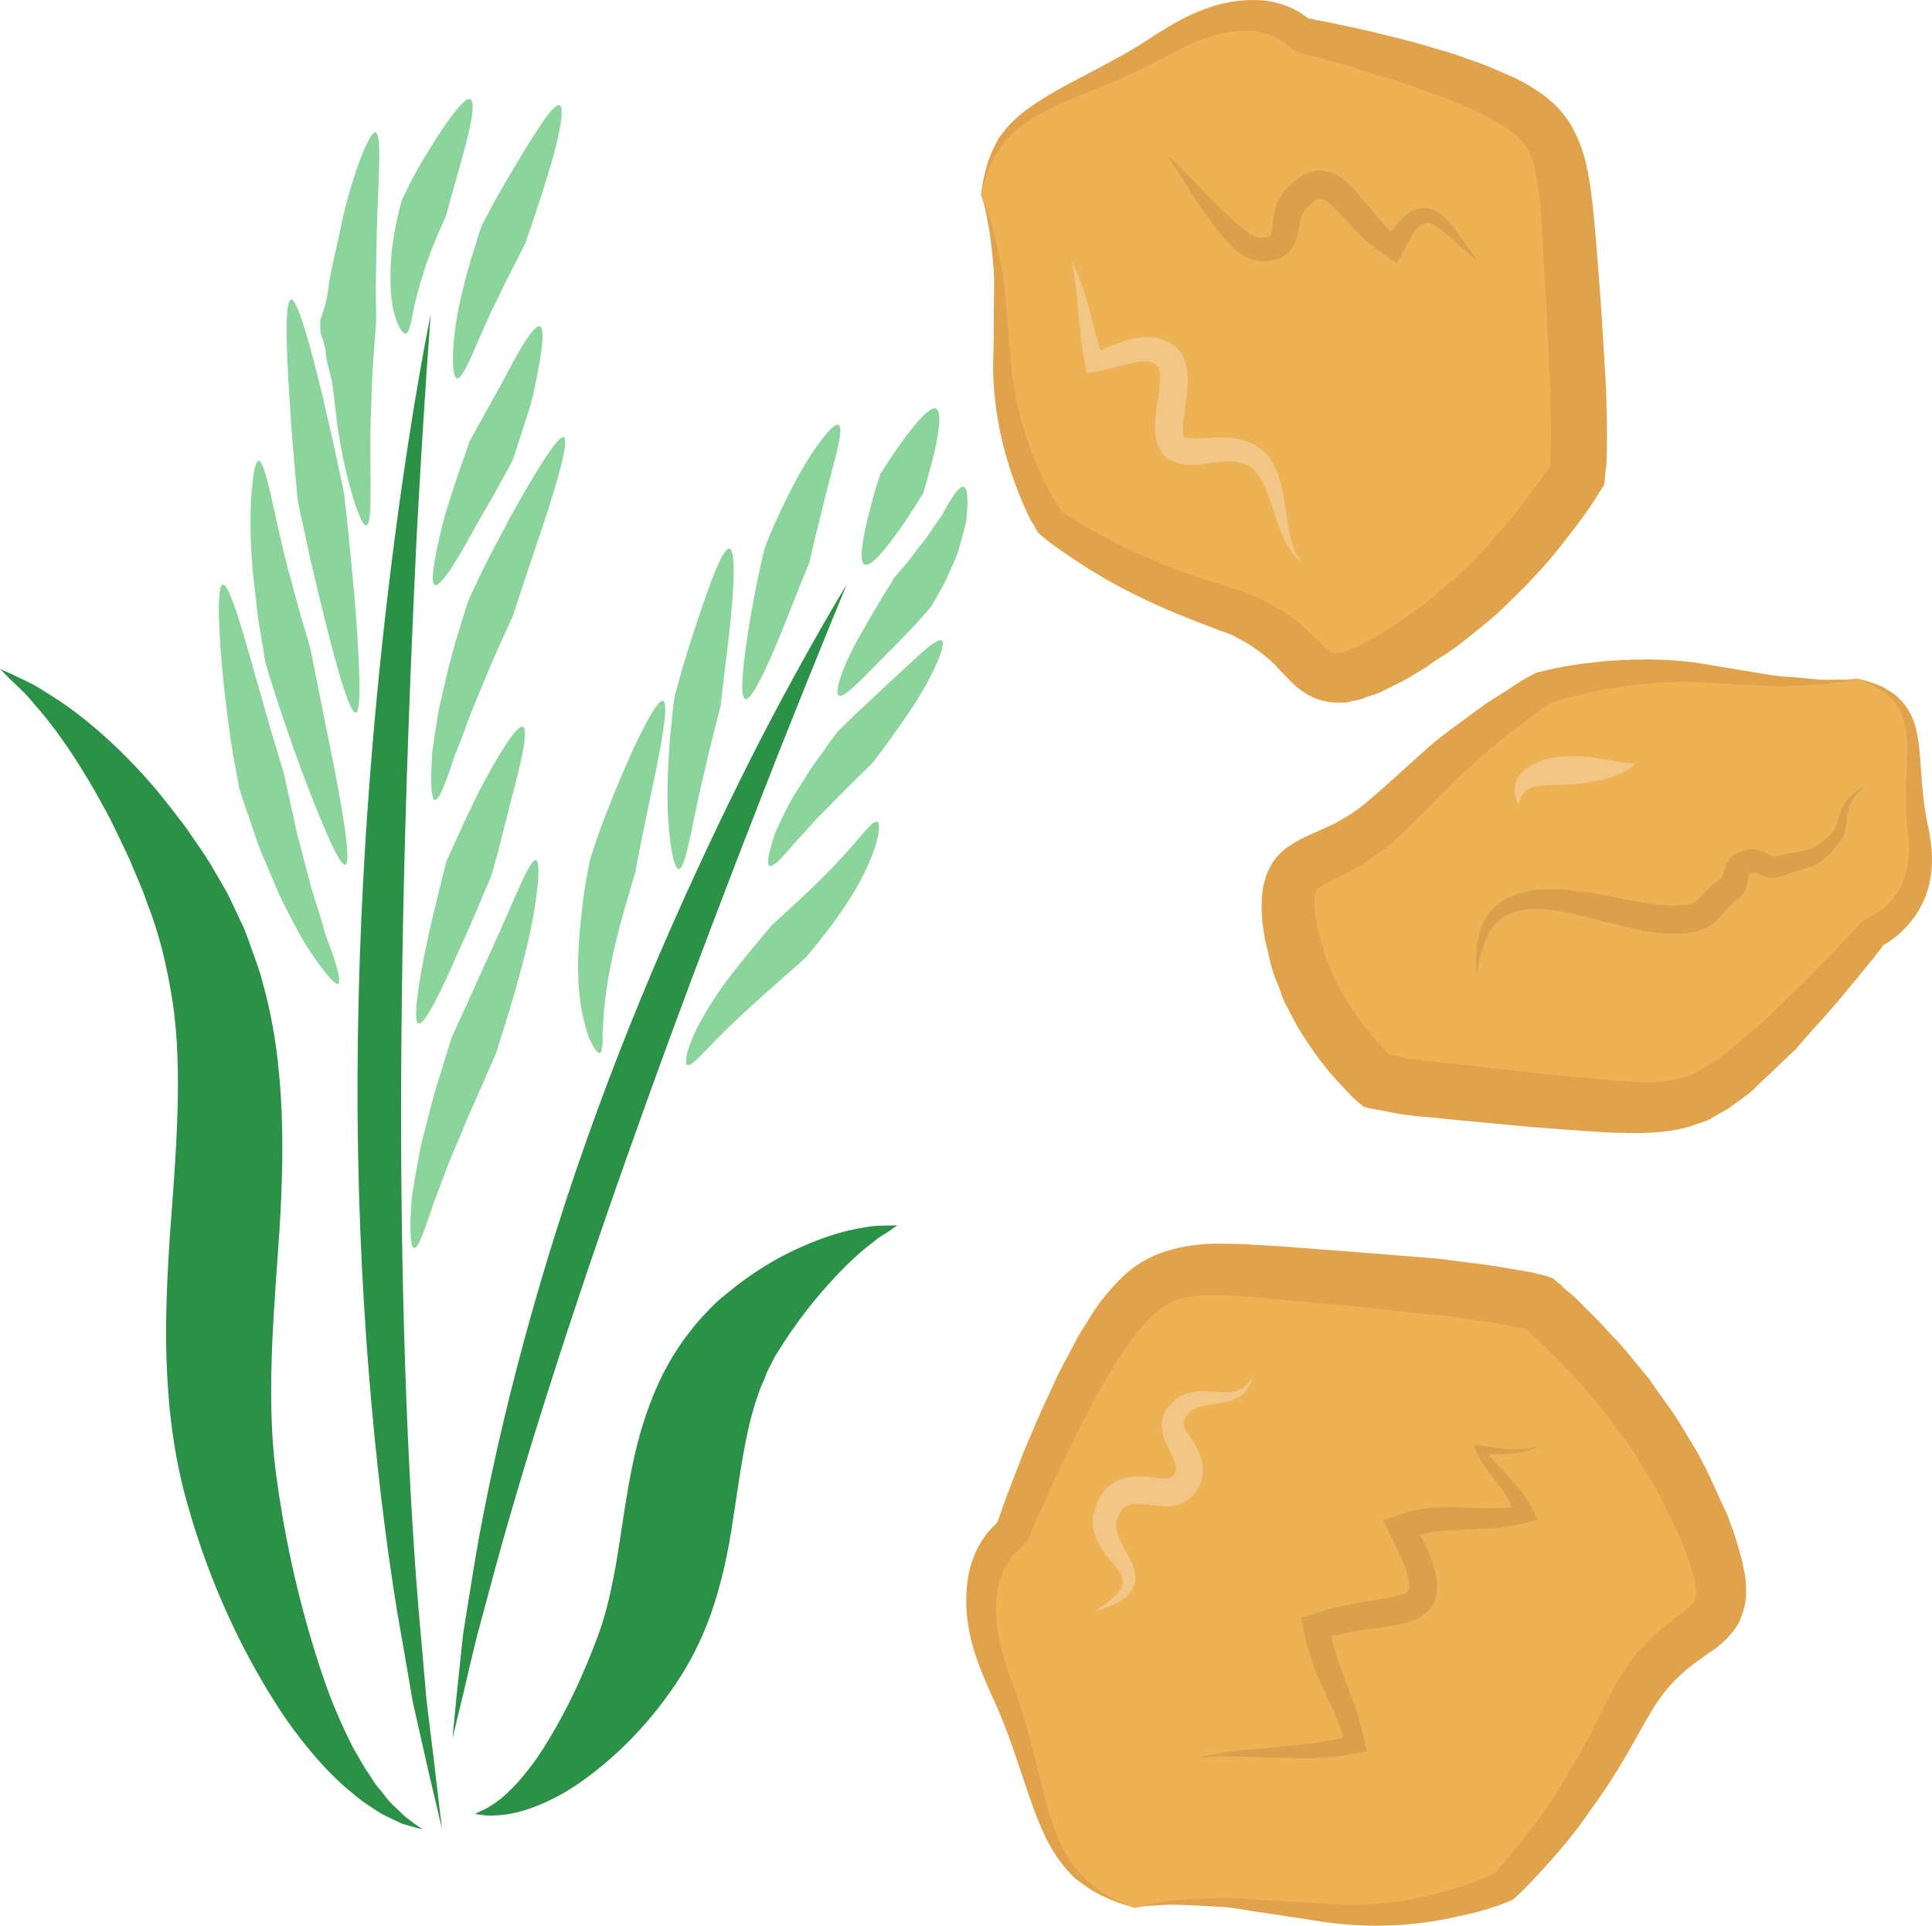 <?xml version="1.0" encoding="UTF-8" standalone="no"?>
<svg
   xmlns:dc="http://purl.org/dc/elements/1.1/"
   xmlns:cc="http://creativecommons.org/ns#"
   xmlns:rdf="http://www.w3.org/1999/02/22-rdf-syntax-ns#"
   xmlns:svg="http://www.w3.org/2000/svg"
   xmlns="http://www.w3.org/2000/svg"
   id="svg76"
   viewBox="0 0 5490.042 5471.631"
   style="clip-rule:evenodd;fill-rule:evenodd;image-rendering:optimizeQuality;shape-rendering:geometricPrecision;text-rendering:geometricPrecision"
   version="1.1"
   height="54.716mm"
   width="54.9mm"
   xml:space="preserve">
 <defs
   id="defs4">
  <style
   id="style2"
   type="text/css">
   <![CDATA[
    .fil4 {fill:#2A9147;fill-rule:nonzero}
    .fil5 {fill:#8BD49B;fill-rule:nonzero}
    .fil2 {fill:#DBA04B;fill-rule:nonzero}
    .fil1 {fill:#E0A34B;fill-rule:nonzero}
    .fil0 {fill:#EDB254;fill-rule:nonzero}
    .fil3 {fill:#F2C686;fill-rule:nonzero}
   ]]>
  </style>
 </defs>
 <g
   transform="translate(-7785,-11804.916)"
   id="Vrstva_x0020_1">
  <path
   style="fill:#edb254;fill-rule:nonzero"
   id="path7"
   d="m 10572,12359 c 0,0 62,127 58,425 -3,299 139,506 139,506 0,0 181,145 490,243 311,96 194,313 510,123 315,-188 497,-502 497,-502 0,0 18,-103 -11,-493 -27,-390 -12,-478 -196,-576 -185,-98 -580,-182 -580,-182 0,0 -117,-140 -390,29 -274,168 -474,157 -517,427 z"
   class="fil0" />
  <path
   style="fill:#e0a34b;fill-rule:nonzero"
   id="path9"
   d="m 10574,12359 c 0,0 0,-6 2,-19 1,-12 4,-31 11,-56 6,-25 18,-54 37,-88 22,-31 53,-64 95,-91 80,-57 190,-102 304,-172 54,-34 119,-81 199,-107 40,-14 84,-22 132,-21 48,1 100,15 143,48 1,2 4,3 5,4 0,1 3,0 5,1 h 4 l 10,3 22,4 c 15,3 29,5 44,9 29,6 58,12 88,19 60,15 123,29 186,49 32,9 65,19 97,31 17,6 33,12 50,18 17,7 34,15 51,22 33,13 67,31 102,55 34,23 70,58 93,101 23,41 35,84 43,124 8,41 12,78 16,117 8,77 13,153 19,229 6,79 10,159 15,239 3,40 3,83 4,124 1,41 0,84 -1,128 -2,3 -2,4 -2,10 l -2,17 c -1,12 0,25 -8,34 -16,26 -20,32 -28,44 -13,21 -29,41 -44,62 -31,40 -61,80 -95,118 l -51,55 -53,52 c -34,35 -74,65 -111,95 l -29,23 -30,21 c -21,13 -41,26 -60,40 -21,13 -42,25 -62,37 -21,11 -44,22 -66,33 -10,5 -23,9 -37,13 -12,5 -24,10 -40,12 l -22,5 c -8,0 -17,0 -26,0 -17,1 -36,-4 -54,-9 -36,-13 -63,-36 -79,-53 -14,-15 -30,-30 -44,-46 -27,-26 -55,-47 -86,-65 -16,-8 -31,-18 -48,-24 -18,-6 -37,-13 -53,-20 -79,-29 -154,-61 -223,-96 -70,-35 -134,-75 -194,-117 -14,-10 -29,-20 -43,-31 -6,-6 -21,-15 -28,-26 -3,-6 -6,-11 -9,-17 l -7,-10 c -17,-33 -30,-64 -42,-96 -48,-124 -67,-246 -67,-350 2,-52 2,-99 2,-144 0,-43 2,-83 0,-118 -9,-142 -35,-220 -35,-220 0,0 1,5 6,14 3,9 8,23 14,41 15,36 24,90 39,163 11,70 15,161 25,262 9,97 35,210 89,321 13,28 28,55 45,82 11,18 9,16 22,24 13,9 28,18 41,27 59,33 121,67 189,96 67,30 138,56 213,77 21,8 41,15 62,21 20,6 42,18 62,27 43,21 84,49 119,82 33,32 65,64 75,64 3,0 4,2 9,0 3,0 5,0 7,0 l 10,-3 c 6,-1 15,-5 23,-8 8,-3 16,-5 25,-11 17,-9 35,-17 54,-29 19,-10 36,-22 54,-34 17,-12 35,-25 52,-37 l 26,-18 26,-22 c 32,-29 67,-56 99,-88 l 47,-49 44,-50 c 32,-34 58,-72 86,-108 13,-19 28,-37 40,-56 6,-9 16,-23 12,-20 l 1,-8 c 2,-39 3,-76 2,-116 -2,-40 0,-79 -3,-118 -4,-79 -7,-157 -11,-234 -5,-77 -9,-153 -13,-228 -6,-72 -13,-143 -35,-187 -12,-22 -28,-40 -50,-57 -23,-16 -50,-33 -79,-47 -15,-7 -28,-14 -43,-21 -15,-6 -30,-12 -44,-19 -30,-12 -61,-22 -91,-33 -59,-22 -119,-40 -176,-57 -29,-10 -58,-18 -86,-25 -14,-4 -28,-8 -42,-13 l -21,-4 -26,-8 c -6,-3 -15,-7 -18,-10 -6,-4 -13,-9 -17,-13 -48,-42 -126,-44 -192,-26 -70,18 -128,53 -191,86 -124,62 -238,96 -319,142 -41,23 -72,50 -95,77 -21,28 -36,56 -45,79 -9,23 -14,41 -17,54 -3,12 -4,18 -4,18 z"
   class="fil1" />
  <path
   style="fill:#edb254;fill-rule:nonzero"
   id="path11"
   d="m 11009,17226 c 0,0 149,-46 474,7 325,54 574,-67 574,-67 0,0 190,-173 347,-495 158,-323 373,-160 220,-536 -154,-376 -466,-627 -466,-627 0,0 -110,-37 -541,-70 -431,-34 -523,-66 -661,120 -137,184 -295,603 -295,603 0,0 -173,104 -34,430 139,327 94,545 382,635 z"
   class="fil0" />
  <path
   style="fill:#e0a34b;fill-rule:nonzero"
   id="path13"
   d="m 11009,17226 c 0,0 -7,-2 -20,-7 -15,-4 -35,-10 -60,-22 -27,-11 -56,-29 -89,-55 -31,-29 -61,-69 -84,-117 -48,-99 -77,-227 -135,-363 -29,-66 -69,-144 -84,-235 -8,-46 -9,-95 0,-147 10,-51 34,-105 78,-145 1,-1 2,-3 3,-4 1,-1 1,-3 3,-5 l 1,-4 4,-11 8,-23 c 6,-16 11,-30 17,-46 12,-32 24,-62 36,-94 12,-32 27,-63 40,-96 14,-32 29,-65 45,-99 15,-34 31,-66 50,-100 9,-17 18,-34 27,-52 11,-17 22,-34 32,-51 21,-35 46,-68 78,-101 31,-34 73,-65 122,-83 48,-18 95,-24 140,-27 46,-1 88,0 130,3 86,4 169,12 255,18 86,7 174,14 263,21 44,5 89,12 134,17 45,6 92,15 139,23 8,3 12,3 28,7 12,4 26,5 36,16 l 16,13 8,9 16,13 c 23,19 41,40 61,59 21,20 39,40 58,61 20,19 38,41 55,62 17,21 35,43 52,63 15,23 31,45 47,67 32,43 59,91 87,137 l 19,35 18,37 c 11,24 22,48 33,72 l 17,36 13,36 c 10,25 17,51 24,77 5,13 7,27 10,42 3,13 6,28 6,44 l 1,25 c 0,9 -1,19 -3,27 -2,18 -10,38 -18,57 -20,35 -48,59 -68,74 -20,13 -39,28 -58,41 -34,25 -62,53 -87,84 -11,16 -24,32 -34,50 -11,19 -22,37 -32,55 -44,81 -90,157 -141,226 -48,71 -102,134 -158,193 -13,15 -27,28 -42,43 l -12,12 c -6,4 -11,11 -18,12 -16,7 -23,9 -33,13 -37,13 -74,23 -110,30 -144,34 -279,33 -392,16 -57,-9 -109,-17 -157,-24 -47,-6 -91,-16 -129,-18 -79,-4 -142,-9 -183,-4 -20,1 -36,1 -47,4 -11,2 -16,3 -16,3 0,0 5,-2 16,-5 10,-3 26,-6 46,-9 42,-10 104,-11 185,-15 40,-1 83,5 133,8 48,2 100,6 157,9 109,9 236,-1 367,-41 32,-10 66,-22 97,-35 9,-4 19,-8 20,-10 5,-2 5,-3 12,-12 12,-12 24,-26 36,-41 48,-58 95,-120 138,-189 44,-69 84,-143 122,-221 10,-21 21,-41 32,-63 10,-22 26,-42 39,-64 30,-42 67,-82 108,-113 40,-32 81,-61 85,-74 0,-4 2,-6 2,-13 0,-3 2,-5 2,-9 l -3,-12 c 0,-7 -1,-17 -3,-26 -3,-10 -5,-20 -9,-31 -7,-20 -13,-42 -23,-64 l -13,-32 -16,-32 c -11,-21 -20,-43 -31,-65 l -16,-31 -19,-32 c -27,-41 -50,-84 -81,-123 -15,-20 -29,-40 -45,-60 -15,-19 -32,-39 -48,-58 -16,-19 -33,-39 -51,-57 -18,-18 -34,-37 -53,-55 -18,-17 -36,-37 -55,-52 l -15,-14 -6,-4 v 0 c 0,0 6,0 -12,-3 -41,-8 -82,-17 -127,-22 -43,-6 -86,-13 -129,-16 -87,-9 -173,-19 -257,-27 -86,-7 -169,-15 -252,-23 -80,-6 -159,-10 -213,8 -27,10 -49,25 -72,48 -23,23 -46,49 -66,79 -10,15 -20,29 -30,44 -9,15 -19,31 -28,46 -18,31 -36,61 -52,93 -16,31 -32,62 -47,93 -15,31 -31,61 -44,91 -15,30 -28,61 -41,90 -6,14 -14,29 -20,43 l -9,22 -11,28 c -5,6 -10,13 -13,17 -6,6 -11,10 -15,15 -57,46 -72,132 -64,209 2,19 6,39 10,58 5,18 8,37 14,56 12,36 26,73 39,109 49,147 67,276 105,372 18,49 42,87 69,116 27,29 54,50 78,63 24,15 44,22 57,28 13,5 20,8 20,8 z"
   class="fil1" />
  <path
   style="fill:#edb254;fill-rule:nonzero"
   id="path15"
   d="m 13063,13733 c 0,0 -135,29 -396,-11 -261,-39 -500,39 -500,39 0,0 -198,115 -405,330 -208,215 -352,102 -311,357 43,256 247,429 247,429 0,0 83,25 438,53 354,29 424,51 582,-73 159,-123 390,-402 390,-402 0,0 169,-67 128,-289 -40,-223 48,-369 -173,-433 z"
   class="fil0" />
  <path
   style="fill:#e0a34b;fill-rule:nonzero"
   id="path17"
   d="m 13063,13733 c 0,0 5,2 15,4 8,2 23,6 41,13 9,4 19,7 29,15 11,5 21,13 32,23 22,20 41,52 50,89 17,75 11,164 31,262 11,49 22,113 6,179 -15,66 -61,132 -126,170 -2,1 -3,2 -4,2 -1,2 -3,3 -3,4 -1,1 -4,7 -9,12 l -12,16 c -9,11 -17,21 -26,32 -17,21 -35,43 -53,64 -35,45 -76,88 -117,134 -10,12 -20,23 -30,35 -12,11 -24,22 -35,33 -24,23 -48,46 -73,69 -21,24 -53,43 -82,65 -17,10 -33,19 -50,29 -17,10 -38,14 -57,22 -80,23 -157,20 -229,18 -72,-4 -143,-10 -215,-15 -74,-7 -149,-14 -225,-21 -39,-4 -76,-8 -115,-11 -19,-3 -38,-4 -60,-9 l -75,-14 c -3,-3 -10,-1 -13,-5 l -12,-10 -22,-20 c -8,-9 -17,-17 -24,-26 -16,-17 -32,-33 -46,-52 -29,-35 -54,-73 -78,-111 -11,-20 -22,-41 -32,-60 -12,-19 -18,-42 -26,-63 -20,-41 -27,-87 -38,-130 -8,-45 -14,-86 -7,-143 1,-12 7,-29 11,-43 7,-16 14,-31 25,-45 23,-29 48,-42 69,-54 41,-21 74,-33 103,-48 30,-17 58,-33 83,-55 47,-38 105,-93 158,-140 52,-49 110,-88 164,-128 26,-20 55,-37 82,-54 14,-10 28,-18 41,-27 l 21,-12 c 7,-2 18,-12 30,-13 67,-17 122,-24 180,-30 115,-10 219,-6 308,11 43,7 84,14 121,20 37,6 71,13 102,13 30,3 58,5 82,8 23,1 44,0 60,0 16,0 28,0 37,-1 8,-2 13,-2 13,-2 0,0 -5,2 -12,3 -8,2 -20,5 -37,7 -17,1 -36,6 -61,7 -24,1 -52,3 -83,4 -31,2 -66,0 -105,-3 -37,-1 -78,-3 -123,-6 -86,-7 -185,-1 -291,18 -52,9 -110,23 -161,40 -3,2 -3,3 -11,8 l -18,12 c -11,9 -24,18 -36,27 -24,19 -49,35 -74,57 -48,42 -100,82 -146,132 -49,48 -93,95 -155,153 -31,28 -66,51 -101,73 -36,21 -74,38 -101,53 -12,7 -22,14 -22,17 -2,2 -1,4 -3,7 0,3 -2,6 -2,12 -3,23 2,60 9,94 11,34 16,69 32,101 8,16 13,34 22,50 l 27,48 c 20,32 41,63 66,92 12,16 26,29 38,44 7,7 13,13 20,19 1,2 -1,1 3,1 l 38,7 c 16,4 34,6 53,8 38,4 74,8 111,12 74,8 146,17 218,25 72,7 142,13 212,20 69,5 132,8 183,-4 12,-4 25,-6 37,-12 12,-6 24,-12 36,-19 26,-16 51,-30 73,-51 24,-20 47,-39 70,-58 10,-10 23,-20 33,-29 11,-10 22,-21 32,-32 42,-41 84,-81 123,-121 19,-20 39,-39 57,-59 9,-9 18,-19 27,-29 10,-11 20,-21 29,-32 5,-4 9,-7 13,-10 4,-2 9,-6 13,-7 51,-24 84,-67 101,-114 7,-24 12,-49 12,-74 2,-13 0,-25 -1,-37 0,-12 -2,-25 -4,-40 -10,-107 7,-196 -2,-265 -5,-34 -17,-62 -34,-82 -8,-10 -17,-20 -26,-26 -9,-7 -18,-12 -27,-17 -16,-9 -30,-14 -38,-18 -9,-3 -14,-6 -14,-6 z"
   class="fil1" />
  <path
   style="fill:#dba04b;fill-rule:nonzero"
   id="path19"
   d="m 12165,15910 c 0,0 -4,1 -10,5 -6,4 -15,8 -30,12 -13,4 -33,7 -53,9 -18,1 -36,1 -54,1 0,0 -5,-1 -3,1 l 5,6 c 2,2 5,6 9,10 6,7 10,13 16,19 9,7 33,33 52,56 10,9 23,31 37,53 6,11 12,23 18,35 l 2,3 1,3 c -1,1 -2,1 -2,1 l -10,2 -18,5 c -13,3 -26,6 -40,9 l -21,3 -14,3 c -19,2 -37,2 -57,3 -38,3 -77,3 -114,6 -20,2 -39,6 -55,10 -3,0 -2,1 -3,1 -1,0 -1,1 1,4 -1,-4 28,52 41,99 l 4,20 c 2,8 2,15 2,23 -1,9 0,16 -2,26 -3,9 -6,19 -10,27 -6,9 -13,16 -20,23 -8,6 -15,10 -22,15 -15,7 -29,12 -41,14 -40,10 -75,14 -109,18 -17,3 -34,6 -49,9 -14,2 -27,6 -40,8 -3,2 -9,0 -6,5 v 5 c 1,4 3,13 5,21 7,28 18,57 29,86 10,29 22,57 32,86 5,15 10,29 13,44 l 4,10 c 1,4 2,11 4,17 2,11 4,23 7,34 l 4,17 v 4 c 0,1 -3,1 -4,1 l -9,2 c -10,2 -23,4 -33,5 -26,5 -34,7 -49,7 -26,3 -52,5 -76,4 -95,1 -170,-5 -223,-4 -27,-1 -47,0 -60,2 -15,1 -22,1 -22,1 0,0 7,-1 20,-5 15,-2 34,-7 61,-11 53,-8 130,-12 222,-23 23,-1 47,-6 71,-11 12,-1 29,-6 29,-6 4,-2 11,-1 7,-7 -2,-7 -6,-13 -8,-20 -5,-13 -9,-26 -15,-39 -12,-27 -25,-54 -37,-82 -13,-29 -27,-59 -36,-93 -3,-10 -6,-15 -9,-28 -2,-14 -6,-29 -8,-43 l -5,-22 -1,-6 c 0,-1 0,-4 2,-4 l 11,-2 44,-13 20,-7 13,-3 27,-6 c 17,-4 35,-7 53,-10 35,-6 71,-11 100,-18 20,-5 35,-12 35,-16 3,-2 3,-19 -1,-36 -11,-40 -23,-65 -62,-144 l -6,-12 c -1,-3 -6,-9 2,-9 l 29,-10 c 19,-6 38,-14 55,-17 27,-5 47,-8 69,-8 42,-2 82,1 118,2 18,0 37,1 53,0 l 12,-1 h 7 9 l 5,-1 c 2,0 5,0 2,-2 l -2,-8 c -2,-6 -4,-10 -13,-24 -27,-40 -90,-112 -91,-144 40,6 73,10 97,12 21,1 38,0 53,-1 13,-2 24,-5 31,-7 6,-3 10,-4 10,-4 z"
   class="fil2" />
  <path
   style="fill:#f2c686;fill-rule:nonzero"
   id="path21"
   d="m 11345,15717 c -1,0 -2,17 -19,40 -10,12 -27,23 -47,29 -21,6 -44,7 -67,12 -23,4 -42,11 -54,28 -7,7 -10,17 -10,23 0,6 4,14 10,26 7,11 17,24 27,41 9,17 19,40 18,69 0,6 -2,13 -3,21 -1,6 -3,12 -6,19 -2,6 -6,11 -9,16 l -6,9 c -3,4 -7,6 -10,10 -23,20 -56,26 -77,25 -46,-2 -78,-11 -97,-5 -8,3 -14,8 -22,15 -2,6 -7,10 -9,16 -3,6 -6,13 -6,14 -5,18 2,42 15,67 12,24 29,47 36,77 3,14 4,31 -3,44 -5,14 -15,22 -22,31 -17,13 -34,20 -46,25 -26,10 -41,15 -41,15 0,0 12,-10 35,-26 10,-8 23,-18 34,-32 10,-15 13,-29 5,-45 -7,-17 -26,-36 -45,-60 -17,-25 -40,-58 -35,-107 1,-14 6,-21 9,-31 2,-10 8,-19 13,-29 13,-19 34,-39 59,-47 50,-15 92,-1 120,-1 14,0 21,-3 25,-6 1,0 1,0 2,-2 2,-2 4,-4 4,-7 1,-1 1,-4 2,-5 2,-2 2,-3 2,-6 3,-14 -12,-42 -29,-76 -8,-17 -15,-40 -10,-64 4,-24 18,-41 31,-53 29,-27 66,-30 91,-29 26,0 47,4 65,2 17,0 31,-4 42,-12 21,-15 27,-31 28,-31 z"
   class="fil3" />
  <path
   style="fill:#f2c686;fill-rule:nonzero"
   id="path23"
   d="m 11485,13405 c 0,0 -3,-4 -11,-10 -6,-6 -15,-15 -25,-31 -19,-29 -36,-79 -54,-135 -10,-29 -22,-60 -41,-82 -4,-7 -11,-11 -14,-15 -5,-1 -12,-7 -19,-8 -13,-5 -28,-9 -45,-8 -17,0 -36,3 -56,5 -22,3 -45,7 -75,3 -9,-2 -16,-4 -24,-8 -9,-2 -16,-8 -27,-15 -7,-8 -13,-18 -17,-27 -4,-8 -7,-17 -7,-25 -6,-32 -1,-57 1,-81 7,-46 16,-92 7,-115 0,-2 -2,-5 -2,-6 0,-1 1,0 -3,-2 -4,-5 -9,-8 -15,-10 -12,-4 -29,-4 -46,0 -17,2 -35,7 -54,12 -13,4 -26,6 -38,10 -16,3 -30,5 -43,7 -5,2 -5,-4 -5,-7 l -3,-11 -3,-21 c -3,-13 -6,-30 -6,-36 -3,-17 -5,-32 -6,-48 -6,-61 -10,-110 -15,-144 -6,-34 -8,-52 -8,-52 0,0 7,17 20,50 14,31 27,79 43,139 3,15 7,30 12,45 2,11 3,11 4,14 2,2 2,6 4,7 4,-1 6,-2 9,-4 l 3,-2 13,-5 c 17,-7 37,-14 58,-20 23,-5 49,-10 78,-4 14,4 29,10 42,18 5,5 16,11 20,21 6,7 10,14 13,21 12,31 12,58 9,84 -1,25 -6,48 -8,71 -4,22 -6,42 -4,55 1,8 3,10 1,10 -1,-1 0,0 3,1 2,2 5,2 8,3 27,6 75,-5 120,0 24,1 48,8 69,19 12,5 18,12 30,21 9,10 15,16 20,26 23,36 29,73 35,103 10,61 15,110 27,141 6,16 12,27 17,34 6,7 8,12 8,12 z"
   class="fil3" />
  <path
   style="fill:#dba04b;fill-rule:nonzero"
   id="path25"
   d="m 11984,12546 c 0,0 -15,-10 -39,-32 -12,-11 -26,-24 -43,-39 -17,-14 -38,-32 -58,-37 -10,0 -16,2 -24,8 -9,9 -17,18 -25,32 -13,24 -26,48 -39,73 -2,3 -3,0 -5,0 l -5,-3 -10,-6 -19,-15 c -7,-3 -13,-10 -21,-14 l -16,-14 c -32,-25 -60,-58 -87,-87 -14,-14 -28,-29 -40,-36 -13,-7 -16,-7 -24,-5 -4,2 -11,8 -17,11 -5,6 -14,12 -17,17 -9,10 -13,22 -17,41 -4,17 -2,41 -23,73 -10,14 -28,26 -41,29 -15,4 -28,6 -39,6 -8,0 -31,-3 -41,-9 -12,-5 -21,-12 -30,-18 -16,-13 -29,-26 -41,-40 -24,-28 -42,-53 -59,-77 -33,-48 -57,-89 -75,-116 -17,-28 -29,-41 -29,-41 0,0 16,10 39,33 24,23 55,58 96,99 20,19 43,42 67,64 23,19 54,42 70,37 17,-1 24,-7 24,-8 2,-4 5,-22 7,-45 2,-22 11,-52 30,-76 9,-13 18,-19 28,-29 11,-9 21,-18 39,-24 7,-4 15,-6 25,-8 10,-1 18,-1 28,2 9,1 18,3 25,7 7,4 15,7 19,12 23,17 39,34 52,51 28,32 51,63 76,88 l 5,5 v 0 c 0,1 1,2 1,2 2,1 4,5 5,5 l 5,-4 c 0,-1 1,-1 1,-2 2,0 6,-6 9,-10 11,-14 25,-29 42,-40 18,-10 44,-13 62,-6 35,16 50,39 65,57 14,19 25,35 35,48 19,27 29,41 29,41 z"
   class="fil2" />
  <path
   style="fill:#dba04b;fill-rule:nonzero"
   id="path27"
   d="m 13084,14039 c 5,2 -52,25 -52,108 -1,6 -3,11 -4,19 -1,6 -3,12 -7,18 -7,13 -15,20 -23,31 -7,10 -17,21 -29,30 -12,11 -28,20 -42,24 -32,10 -53,16 -88,28 -8,3 -14,1 -21,3 -7,-2 -14,-3 -20,-5 -11,-4 -17,-8 -23,-9 -11,-3 -11,-1 -20,3 l -13,-15 c 0,0 0,0 0,0 0,1 1,3 2,4 5,5 16,9 13,8 -2,3 -3,9 -4,15 -1,7 -2,15 -6,26 -3,6 -5,12 -11,21 -6,7 -18,17 -30,19 3,-1 8,-3 14,-7 -18,16 -30,30 -53,57 -13,12 -32,26 -53,31 -10,5 -18,5 -28,7 -8,2 -17,3 -26,3 -58,3 -108,-9 -155,-20 -46,-10 -89,-23 -130,-32 -82,-20 -158,-29 -208,-1 -51,26 -66,83 -75,117 -5,17 -7,31 -8,41 -1,9 -3,14 -3,14 0,0 0,-5 -1,-14 0,-10 -1,-24 -1,-44 1,-18 4,-41 11,-67 8,-27 25,-58 55,-81 31,-23 72,-34 113,-38 41,-3 84,0 129,6 43,6 89,16 134,25 46,8 93,16 134,14 13,-1 26,-2 35,-5 10,-2 13,-7 22,-13 15,-16 38,-42 62,-59 l 39,-27 -19,41 c 0,0 1,0 -7,-6 l -10,-7 c 0,1 0,0 1,-1 1,-4 4,-10 5,-17 2,-7 5,-16 10,-27 2,-5 6,-11 12,-17 6,-7 15,-13 25,-14 -4,1 -7,2 -10,4 12,-6 24,-11 40,-13 15,0 29,4 39,9 9,5 18,10 22,11 2,2 3,2 6,2 25,-7 62,-13 85,-17 24,-3 41,-17 59,-32 20,-17 29,-28 34,-47 6,-20 11,-39 21,-54 8,-15 20,-25 29,-32 19,-12 29,-18 29,-18 z"
   class="fil2" />
  <path
   style="fill:#f2c686;fill-rule:nonzero"
   id="path29"
   d="m 12433,13974 c 0,0 -4,4 -12,10 -9,8 -23,16 -41,23 -36,15 -88,25 -140,27 -52,2 -93,0 -112,13 -3,3 -7,4 -9,6 -2,3 -4,5 -5,8 -5,4 -7,10 -8,15 -4,10 -5,16 -5,16 0,0 -4,-5 -7,-16 -3,-6 -5,-12 -5,-20 0,-5 0,-10 0,-15 1,-5 2,-11 5,-17 8,-21 34,-43 59,-53 26,-11 55,-16 83,-17 57,-2 104,8 139,14 34,6 58,6 58,6 z"
   class="fil3" />
 </g>
 <g
   transform="translate(-7785,-11804.916)"
   id="Vrstva_x0020_1_0">
  <path
   style="fill:#2a9147;fill-rule:nonzero"
   id="path33"
   d="m 9041,17002 c 0,0 -14,-59 -39,-166 -12,-53 -27,-119 -44,-195 -13,-76 -28,-164 -45,-260 -63,-388 -115,-930 -112,-1529 3,-599 56,-1140 107,-1528 51,-389 101,-626 101,-626 0,0 -19,241 -40,631 -19,391 -41,929 -44,1523 -3,595 17,1132 49,1521 9,97 16,185 23,263 9,77 18,143 24,197 13,109 20,169 20,169 z"
   class="fil4" />
  <path
   style="fill:#2a9147;fill-rule:nonzero"
   id="path35"
   d="m 9071,16744 c 0,0 4,-48 13,-136 5,-44 10,-98 17,-160 10,-62 21,-133 34,-211 53,-312 156,-738 317,-1193 161,-455 348,-851 491,-1132 145,-280 248,-446 248,-446 0,0 -75,180 -191,472 -115,293 -272,697 -431,1147 -160,451 -291,863 -374,1166 -20,75 -39,144 -55,204 -15,61 -27,113 -37,156 -21,86 -32,133 -32,133 z"
   class="fil4" />
  <path
   style="fill:#2a9147;fill-rule:nonzero"
   id="path37"
   d="m 7785,13706 c 0,0 12,5 35,15 22,12 58,25 97,52 84,50 195,139 309,272 28,34 56,70 85,108 27,40 57,80 83,126 13,23 27,45 40,70 12,25 24,50 36,76 13,26 22,54 32,82 10,28 21,56 28,85 68,236 64,502 46,755 -9,127 -18,246 -20,359 -2,112 2,217 18,319 29,207 78,395 130,547 26,77 56,143 85,200 16,27 30,54 46,76 7,11 14,23 22,33 8,9 15,18 22,27 14,19 29,32 42,44 6,6 12,12 18,17 6,4 11,8 16,12 20,14 31,22 31,22 0,0 -13,-3 -37,-10 -6,-2 -13,-4 -21,-6 -7,-3 -14,-7 -23,-11 -17,-8 -38,-17 -57,-31 -11,-7 -21,-14 -33,-22 -11,-8 -22,-17 -33,-27 -25,-19 -47,-42 -72,-67 -47,-51 -98,-114 -144,-188 -94,-148 -185,-337 -248,-561 -33,-115 -52,-242 -58,-369 -7,-128 -1,-258 7,-385 19,-255 38,-480 8,-678 -16,-99 -37,-190 -72,-277 -14,-44 -34,-84 -50,-125 -19,-39 -37,-78 -55,-114 -75,-143 -150,-253 -212,-322 -29,-37 -56,-59 -74,-77 -17,-18 -27,-27 -27,-27 z"
   class="fil4" />
  <path
   style="fill:#2a9147;fill-rule:nonzero"
   id="path39"
   d="m 10335,15286 c 0,0 -7,5 -19,14 -12,9 -32,18 -53,37 -44,32 -101,88 -161,160 -30,36 -60,77 -89,121 -7,11 -14,22 -21,33 -7,11 -12,23 -18,34 -6,11 -12,23 -16,36 -5,12 -11,23 -15,36 -38,101 -53,222 -76,372 -11,75 -27,153 -51,229 -24,77 -59,152 -100,215 -78,121 -169,212 -257,278 -86,66 -173,100 -233,109 -30,4 -53,5 -69,2 -15,-2 -23,-3 -23,-3 0,0 7,-3 21,-10 13,-5 32,-17 53,-33 41,-34 91,-91 138,-171 48,-79 97,-180 138,-292 20,-53 33,-108 45,-169 12,-61 21,-129 33,-204 12,-74 26,-152 50,-228 24,-77 56,-152 100,-217 10,-16 22,-32 34,-47 11,-15 23,-29 36,-43 13,-13 25,-27 38,-39 12,-11 25,-22 38,-32 50,-41 100,-73 148,-99 96,-50 179,-75 239,-83 28,-6 52,-4 67,-5 15,0 23,-1 23,-1 z"
   class="fil4" />
  <path
   style="fill:#8bd49b;fill-rule:nonzero"
   id="path41"
   d="m 8418,13466 c 19,-3 57,132 95,268 20,67 38,136 54,186 15,51 26,86 26,88 1,2 8,40 21,96 7,28 12,61 22,95 9,34 18,71 28,107 9,37 22,72 32,106 5,17 10,33 14,49 6,15 11,30 16,43 19,53 28,91 20,96 -8,5 -33,-25 -67,-73 -8,-12 -17,-25 -26,-39 -9,-15 -17,-30 -26,-46 -17,-33 -36,-67 -52,-103 -15,-36 -30,-72 -45,-106 -14,-34 -24,-67 -34,-95 -20,-56 -32,-95 -32,-97 0,-3 -7,-39 -17,-93 -9,-54 -18,-125 -26,-196 -15,-142 -21,-283 -3,-286 z"
   class="fil5" />
  <path
   style="fill:#8bd49b;fill-rule:nonzero"
   id="path43"
   d="m 8520,13114 c 19,0 41,137 74,271 8,33 18,67 26,98 9,32 16,61 24,86 15,51 25,85 25,87 0,2 8,41 19,97 11,56 26,131 41,205 30,149 55,299 37,304 -17,5 -74,-135 -128,-278 -26,-72 -51,-145 -69,-200 -18,-56 -29,-94 -30,-97 0,-2 -6,-38 -15,-92 -5,-26 -9,-58 -12,-91 -4,-34 -9,-69 -11,-105 -11,-143 2,-285 19,-285 z"
   class="fil5" />
  <path
   style="fill:#8bd49b;fill-rule:nonzero"
   id="path45"
   d="m 8612,12656 c 18,-3 56,134 89,272 16,69 32,138 43,190 11,53 19,89 19,91 0,2 5,42 11,100 6,58 13,135 20,212 12,154 20,307 2,309 -18,3 -59,-145 -95,-294 -19,-75 -36,-150 -48,-207 -13,-57 -21,-96 -21,-98 -1,-2 -4,-39 -9,-93 -5,-54 -11,-126 -15,-197 -10,-142 -14,-283 4,-285 z"
   class="fil5" />
  <path
   style="fill:#8bd49b;fill-rule:nonzero"
   id="path47"
   d="m 8852,12181 c 19,4 8,137 4,269 -1,66 -3,132 -3,183 1,50 1,84 1,86 0,1 -1,10 -2,27 -2,16 -3,38 -5,65 -5,54 -6,126 -9,197 -3,143 7,287 -12,290 -17,4 -61,-136 -82,-283 -5,-37 -9,-74 -13,-109 -4,-35 -18,-67 -20,-95 -1,-29 -16,-52 -16,-69 v -28 c 0,-2 17,-38 23,-90 6,-51 25,-119 38,-186 29,-133 79,-261 96,-257 z"
   class="fil5" />
  <path
   style="fill:#8bd49b;fill-rule:nonzero"
   id="path49"
   d="m 9121,12087 c 18,7 -1,90 -24,171 -11,40 -22,79 -31,110 -8,29 -13,50 -14,51 0,1 -9,21 -23,52 -12,30 -29,70 -41,110 -13,41 -24,83 -30,115 -6,32 -11,55 -20,57 -9,1 -22,-20 -32,-55 -10,-35 -13,-84 -11,-132 1,-49 10,-96 17,-132 8,-36 14,-59 15,-60 1,-2 10,-23 25,-52 15,-29 36,-66 59,-102 45,-72 93,-140 110,-133 z"
   class="fil5" />
  <path
   style="fill:#8bd49b;fill-rule:nonzero"
   id="path51"
   d="m 9308,14249 c 17,3 2,143 -34,278 -17,68 -37,135 -53,186 -16,50 -26,84 -27,86 -1,2 -16,37 -39,89 -11,26 -25,56 -39,88 -13,32 -27,66 -42,100 -15,34 -26,68 -39,100 -6,17 -12,32 -18,47 -5,15 -9,29 -14,42 -17,52 -32,87 -41,86 -10,-1 -12,-39 -10,-96 1,-14 2,-30 3,-47 3,-16 5,-33 8,-50 7,-35 12,-74 21,-110 10,-37 19,-74 28,-109 9,-35 19,-66 28,-94 16,-55 29,-92 29,-94 2,-3 59,-129 116,-255 58,-124 104,-251 123,-247 z"
   class="fil5" />
  <path
   style="fill:#8bd49b;fill-rule:nonzero"
   id="path53"
   d="m 9271,13870 c 17,7 -7,111 -35,214 -13,51 -26,103 -36,142 -11,39 -18,65 -19,67 0,1 -12,29 -29,69 -17,41 -40,94 -64,146 -46,106 -96,211 -114,205 -17,-5 1,-120 25,-234 12,-56 26,-113 37,-156 10,-43 18,-72 19,-74 1,-1 12,-27 29,-64 17,-38 40,-87 64,-135 51,-96 106,-188 123,-180 z"
   class="fil5" />
  <path
   style="fill:#8bd49b;fill-rule:nonzero"
   id="path55"
   d="m 9387,13047 c 17,8 -20,133 -61,257 -42,124 -83,248 -84,252 -1,2 -16,35 -38,83 -22,49 -48,113 -75,178 -14,32 -24,65 -36,95 -6,16 -12,31 -18,45 -4,14 -9,27 -13,40 -17,49 -32,82 -41,81 -9,-1 -12,-37 -10,-91 1,-14 2,-29 2,-44 3,-16 5,-32 7,-49 6,-33 10,-69 19,-104 16,-71 33,-141 50,-193 16,-53 27,-88 29,-90 0,-2 15,-33 37,-79 22,-45 53,-103 84,-161 64,-115 132,-227 148,-220 z"
   class="fil5" />
  <path
   style="fill:#8bd49b;fill-rule:nonzero"
   id="path57"
   d="m 9319,12732 c 18,5 2,99 -19,195 -12,47 -28,92 -39,127 -11,35 -19,59 -20,60 0,1 -13,25 -32,59 -18,34 -44,79 -70,123 -48,89 -100,177 -118,171 -17,-5 4,-107 31,-208 16,-50 32,-99 45,-136 13,-37 22,-62 22,-64 1,-1 13,-22 30,-54 17,-31 40,-72 63,-113 42,-82 89,-165 107,-160 z"
   class="fil5" />
  <path
   style="fill:#8bd49b;fill-rule:nonzero"
   id="path59"
   d="m 9375,12104 c 17,6 -4,105 -34,200 -14,48 -31,95 -42,131 -12,35 -21,59 -21,61 -1,1 -13,26 -31,61 -19,36 -42,84 -65,131 -45,95 -79,194 -98,192 -18,-2 -16,-114 9,-222 12,-54 27,-108 40,-147 12,-40 21,-66 22,-68 1,-1 13,-24 31,-58 18,-33 43,-76 69,-119 51,-85 103,-169 120,-162 z"
   class="fil5" />
  <path
   style="fill:#8bd49b;fill-rule:nonzero"
   id="path61"
   d="m 9669,13796 c 18,6 -5,127 -30,246 -13,60 -25,120 -34,165 -9,45 -15,76 -15,78 -1,1 -10,34 -24,81 -14,47 -31,110 -44,173 -13,63 -21,126 -23,173 -1,12 -1,23 -2,33 1,10 1,18 0,26 -1,14 -3,24 -7,25 -5,2 -11,-5 -19,-18 -4,-7 -8,-15 -13,-25 -3,-10 -7,-22 -10,-34 -15,-51 -22,-121 -20,-190 2,-69 10,-138 17,-189 8,-51 15,-86 16,-88 0,-2 9,-33 25,-78 16,-45 39,-103 63,-160 48,-114 103,-223 120,-218 z"
   class="fil5" />
  <path
   style="fill:#8bd49b;fill-rule:nonzero"
   id="path63"
   d="m 9858,13364 c 18,3 13,114 1,224 -6,55 -13,110 -18,151 -5,41 -8,69 -8,71 -1,2 -8,31 -19,75 -12,43 -24,100 -38,158 -26,114 -43,231 -62,231 -18,1 -35,-120 -32,-242 2,-61 5,-123 11,-168 4,-46 8,-77 9,-79 0,-2 8,-30 19,-70 12,-41 28,-94 46,-147 35,-105 72,-208 91,-204 z"
   class="fil5" />
  <path
   style="fill:#8bd49b;fill-rule:nonzero"
   id="path65"
   d="m 10168,13012 c 17,9 -12,101 -36,196 -11,47 -23,94 -32,130 -8,36 -14,60 -14,62 -1,2 -41,101 -80,200 -40,99 -86,197 -103,191 -18,-5 -5,-111 12,-217 9,-53 19,-106 28,-146 8,-40 15,-67 16,-69 0,-1 10,-25 25,-61 16,-35 37,-80 61,-125 47,-89 108,-170 123,-161 z"
   class="fil5" />
  <path
   style="fill:#8bd49b;fill-rule:nonzero"
   id="path67"
   d="m 10445,12966 c 17,8 8,67 -5,125 -7,29 -15,57 -21,79 -6,21 -10,36 -11,37 0,0 -9,14 -22,35 -13,20 -30,47 -49,73 -37,52 -78,102 -95,94 -17,-7 -6,-70 9,-133 8,-31 16,-62 23,-85 8,-23 13,-39 13,-40 0,0 8,-13 21,-32 12,-19 29,-44 46,-67 35,-48 75,-94 91,-86 z"
   class="fil5" />
  <path
   style="fill:#8bd49b;fill-rule:nonzero"
   id="path69"
   d="m 10278,14140 c 8,3 6,31 -6,71 -13,39 -36,90 -65,136 -29,47 -61,91 -87,123 -25,32 -43,53 -44,54 -1,2 -23,22 -56,50 -32,29 -75,66 -116,104 -40,37 -80,76 -108,106 -29,30 -49,51 -58,47 -8,-4 -3,-34 14,-75 17,-42 48,-92 81,-141 34,-48 71,-92 99,-126 28,-33 47,-56 48,-57 1,-1 21,-19 50,-46 29,-26 66,-61 102,-97 36,-36 69,-74 94,-103 25,-29 43,-50 52,-46 z"
   class="fil5" />
  <path
   style="fill:#8bd49b;fill-rule:nonzero"
   id="path71"
   d="m 10461,13625 c 15,9 -25,100 -79,183 -27,41 -56,81 -77,111 -22,29 -37,49 -38,51 -1,1 -20,20 -48,47 -14,14 -30,30 -47,47 -17,17 -35,35 -53,54 -19,18 -34,37 -50,54 -9,9 -17,18 -24,26 -8,8 -13,16 -20,23 -25,29 -45,48 -53,44 -9,-3 -4,-30 8,-69 3,-10 6,-21 11,-32 5,-10 10,-21 15,-33 12,-22 23,-48 38,-70 14,-23 29,-46 42,-67 14,-21 28,-40 40,-56 23,-34 40,-55 41,-56 1,-1 19,-19 45,-44 27,-25 62,-58 97,-91 71,-64 136,-132 152,-122 z"
   class="fil5" />
  <path
   style="fill:#8bd49b;fill-rule:nonzero"
   id="path73"
   d="m 10523,13188 c 9,2 12,23 11,57 -2,16 -1,36 -7,56 -5,20 -11,41 -17,63 -6,22 -16,41 -24,60 -9,19 -16,38 -25,52 -16,28 -27,48 -28,49 0,2 -16,20 -39,46 -24,26 -55,58 -87,90 -63,63 -122,129 -138,120 -16,-8 16,-96 63,-176 22,-40 46,-79 63,-108 9,-14 16,-26 22,-35 5,-8 7,-13 8,-14 1,-1 14,-17 34,-40 10,-11 20,-25 31,-40 11,-15 25,-30 35,-46 11,-17 22,-33 33,-48 11,-16 17,-32 26,-44 16,-27 30,-44 39,-42 z"
   class="fil5" />
 </g>
</svg>